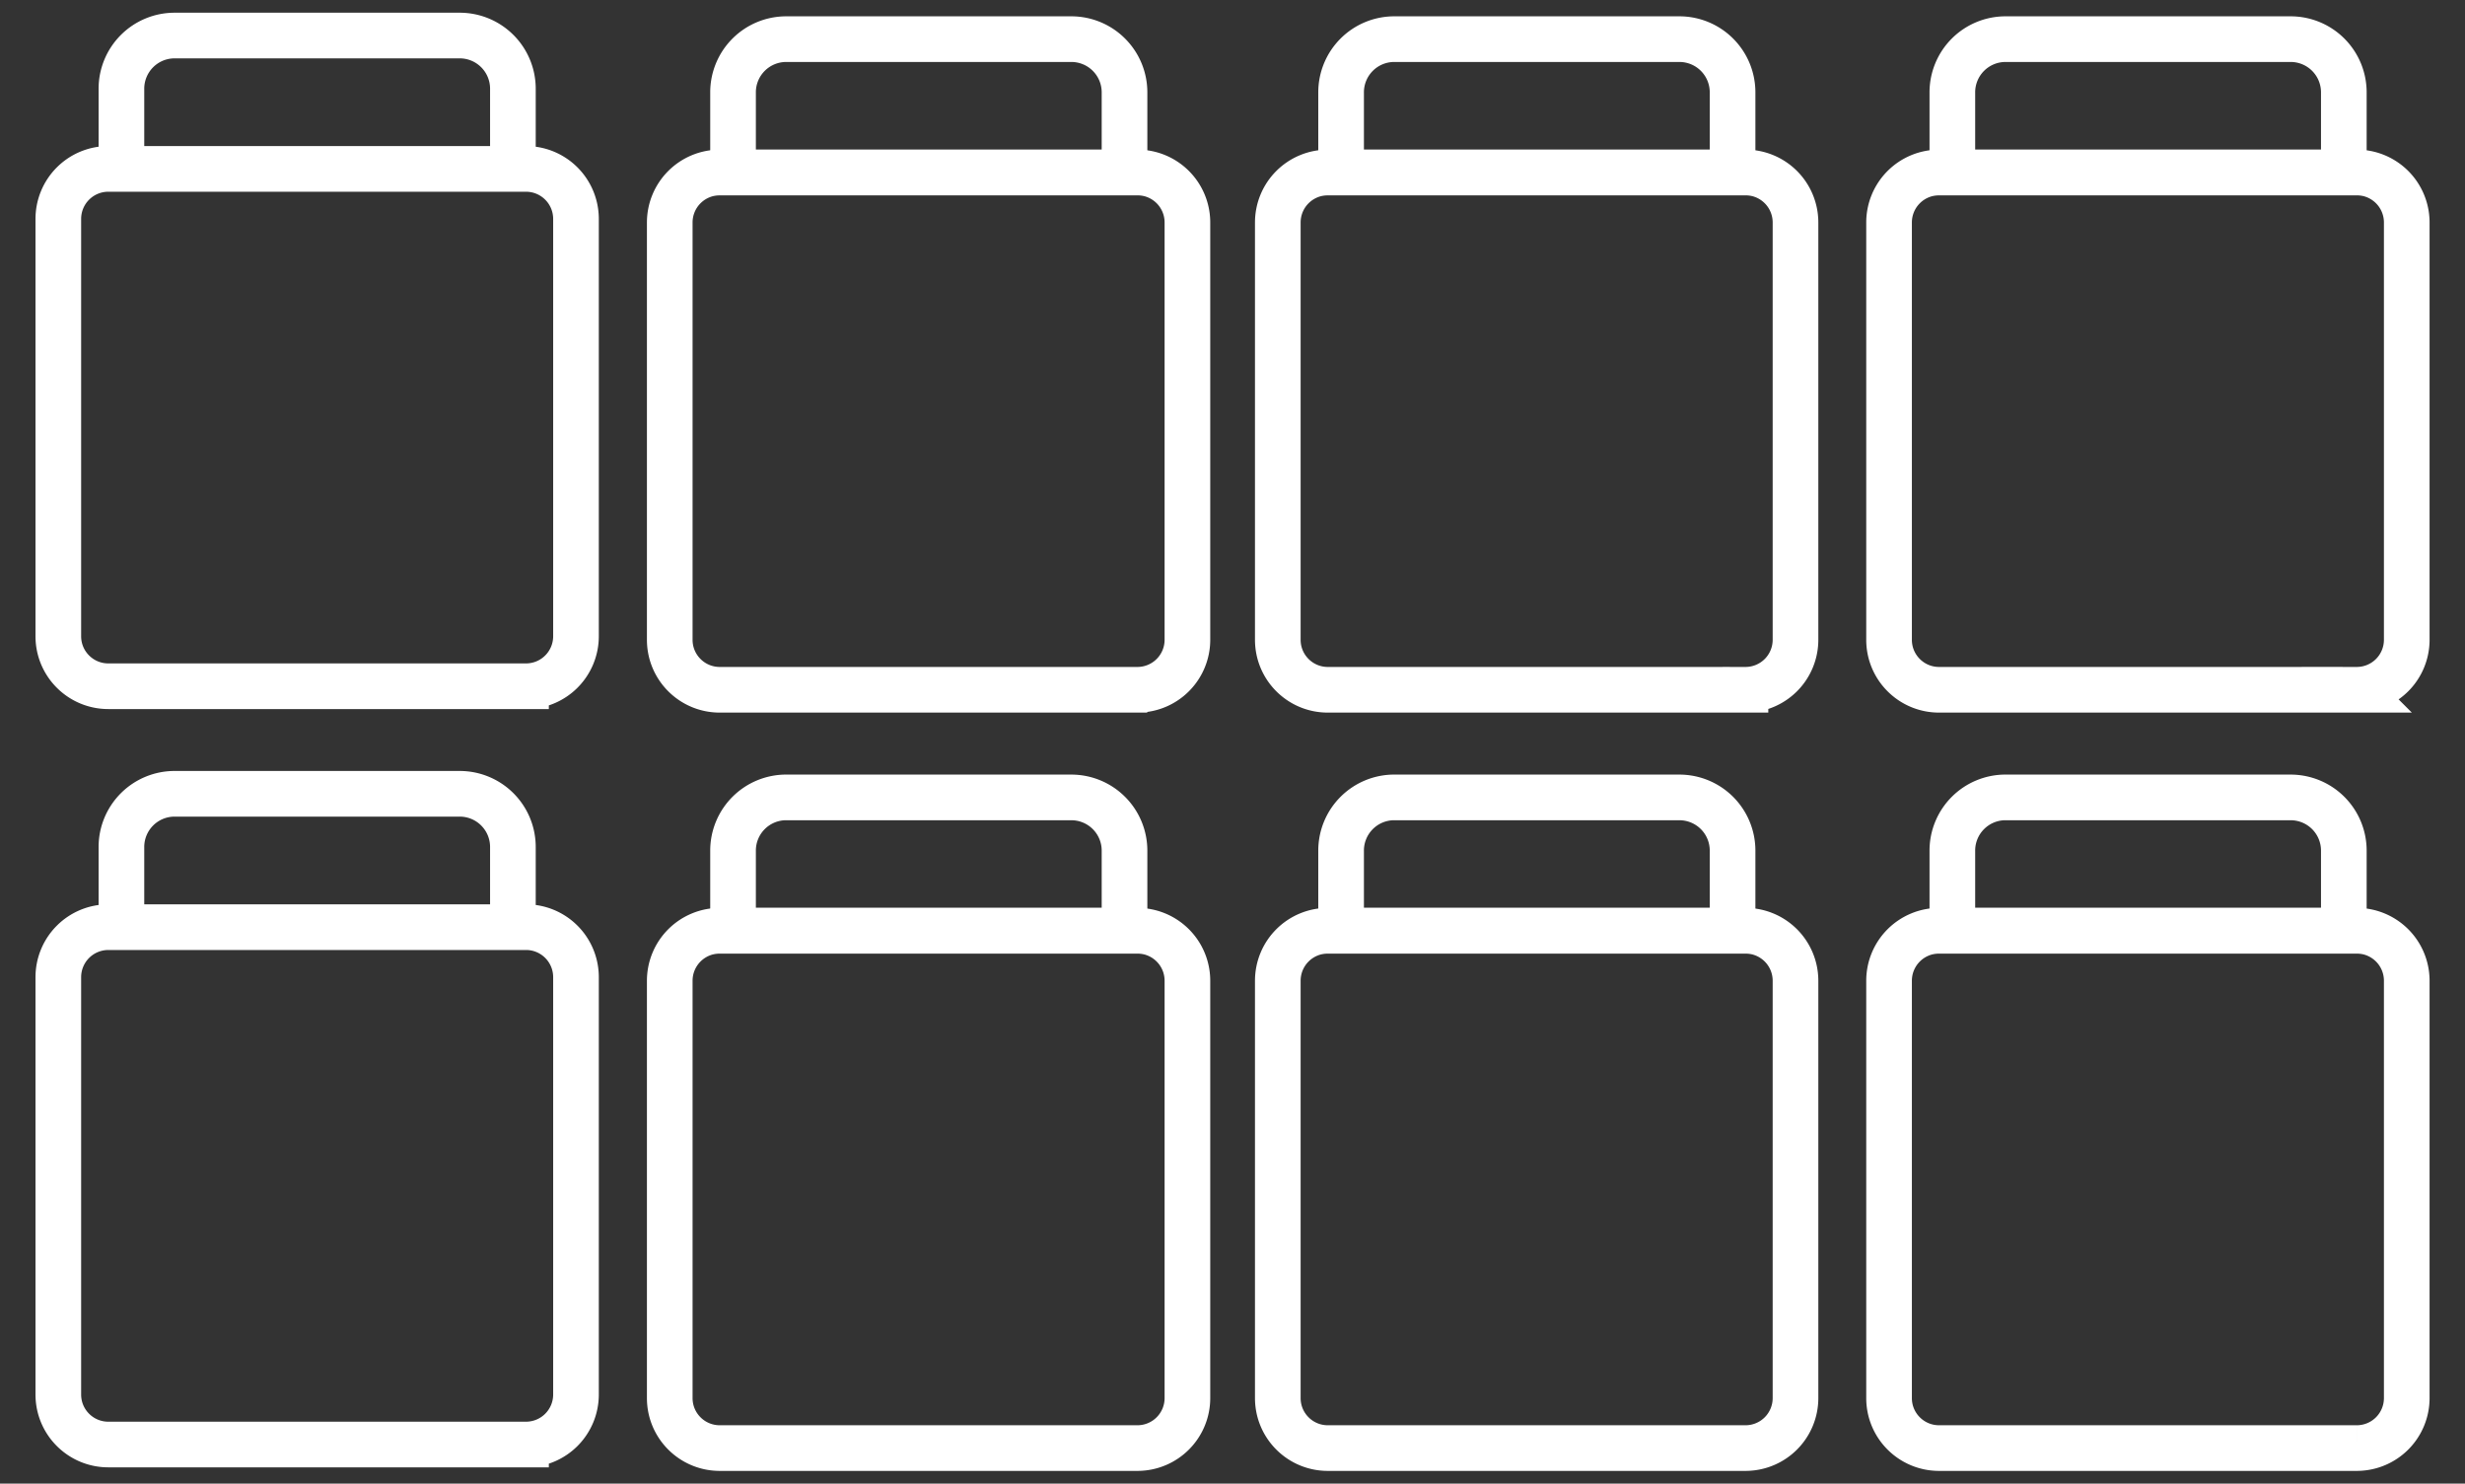 <svg xmlns="http://www.w3.org/2000/svg" fill="none" viewBox="0 0 108 65"><rect x="0" y="0" width="108" height="65" fill="#333333" stroke="none"/><path stroke="#fff" stroke-miterlimit="10" stroke-width="2" d="M23.045 7.4H4.746a2.19 2.19 0 0 0-2.191 2.19v18.285c0 1.21.98 2.19 2.191 2.19h18.3a2.19 2.19 0 0 0 2.19-2.19V9.59a2.19 2.19 0 0 0-2.19-2.19ZM7.655 1.557h12.484a2.33 2.33 0 0 1 2.333 2.331v3.51H5.32v-3.51a2.33 2.33 0 0 1 2.335-2.331Zm42.179 6H31.535a2.19 2.19 0 0 0-2.191 2.19V28.03c0 1.21.98 2.19 2.191 2.19h18.3a2.19 2.19 0 0 0 2.19-2.19V9.746a2.19 2.19 0 0 0-2.19-2.19Z"/><path stroke="#fff" stroke-miterlimit="10" stroke-width="2" d="M34.452 1.715h12.484a2.33 2.33 0 0 1 2.333 2.332v3.51H32.117v-3.51a2.33 2.33 0 0 1 2.334-2.332ZM23.045 40.621H4.746a2.19 2.19 0 0 0-2.191 2.19v18.285c0 1.21.98 2.19 2.191 2.19h18.3a2.19 2.19 0 0 0 2.19-2.19V42.81a2.19 2.19 0 0 0-2.19-2.19Zm-15.39-5.844h12.484a2.33 2.33 0 0 1 2.333 2.332v3.51H5.32v-3.51a2.33 2.33 0 0 1 2.335-2.332Zm42.179 6H31.535a2.19 2.19 0 0 0-2.191 2.19v18.285c0 1.21.98 2.19 2.191 2.19h18.3a2.19 2.19 0 0 0 2.19-2.19V42.967a2.19 2.19 0 0 0-2.19-2.19Z"/><path stroke="#fff" stroke-miterlimit="10" stroke-width="2" d="M34.452 34.936h12.484a2.33 2.33 0 0 1 2.333 2.331v3.51H32.117v-3.51a2.33 2.33 0 0 1 2.334-2.332ZM76.475 7.557h-18.3a2.19 2.19 0 0 0-2.19 2.19V28.03c0 1.21.98 2.19 2.19 2.19h18.3a2.19 2.19 0 0 0 2.192-2.19V9.746a2.19 2.19 0 0 0-2.192-2.19Z"/><path stroke="#fff" stroke-miterlimit="10" stroke-width="2" d="M61.092 1.715h12.484a2.33 2.33 0 0 1 2.334 2.332v3.51H58.758v-3.51a2.33 2.33 0 0 1 2.334-2.332Zm15.383 39.062h-18.3a2.19 2.19 0 0 0-2.19 2.19v18.285c0 1.21.98 2.19 2.19 2.19h18.3a2.19 2.19 0 0 0 2.192-2.19V42.967a2.19 2.19 0 0 0-2.192-2.19Z"/><path stroke="#fff" stroke-miterlimit="10" stroke-width="2" d="M61.092 34.936h12.484a2.33 2.33 0 0 1 2.334 2.331v3.51H58.758v-3.51a2.33 2.33 0 0 1 2.334-2.332Zm42.164-27.379H84.957a2.19 2.19 0 0 0-2.191 2.19V28.03c0 1.21.98 2.19 2.191 2.19h18.299a2.19 2.19 0 0 0 2.192-2.19V9.746a2.19 2.19 0 0 0-2.192-2.19Z"/><path stroke="#fff" stroke-miterlimit="10" stroke-width="2" d="M87.873 1.715h12.484a2.33 2.33 0 0 1 2.334 2.332v3.51H85.539v-3.51a2.33 2.33 0 0 1 2.334-2.332Zm15.383 39.062H84.957a2.19 2.19 0 0 0-2.191 2.19v18.285c0 1.21.98 2.19 2.191 2.19h18.299a2.19 2.19 0 0 0 2.192-2.19V42.967a2.19 2.19 0 0 0-2.192-2.19Z"/><path stroke="#fff" stroke-miterlimit="10" stroke-width="2" d="M87.873 34.936h12.484a2.33 2.33 0 0 1 2.334 2.331v3.51H85.539v-3.51a2.33 2.33 0 0 1 2.334-2.332Z"/></svg>